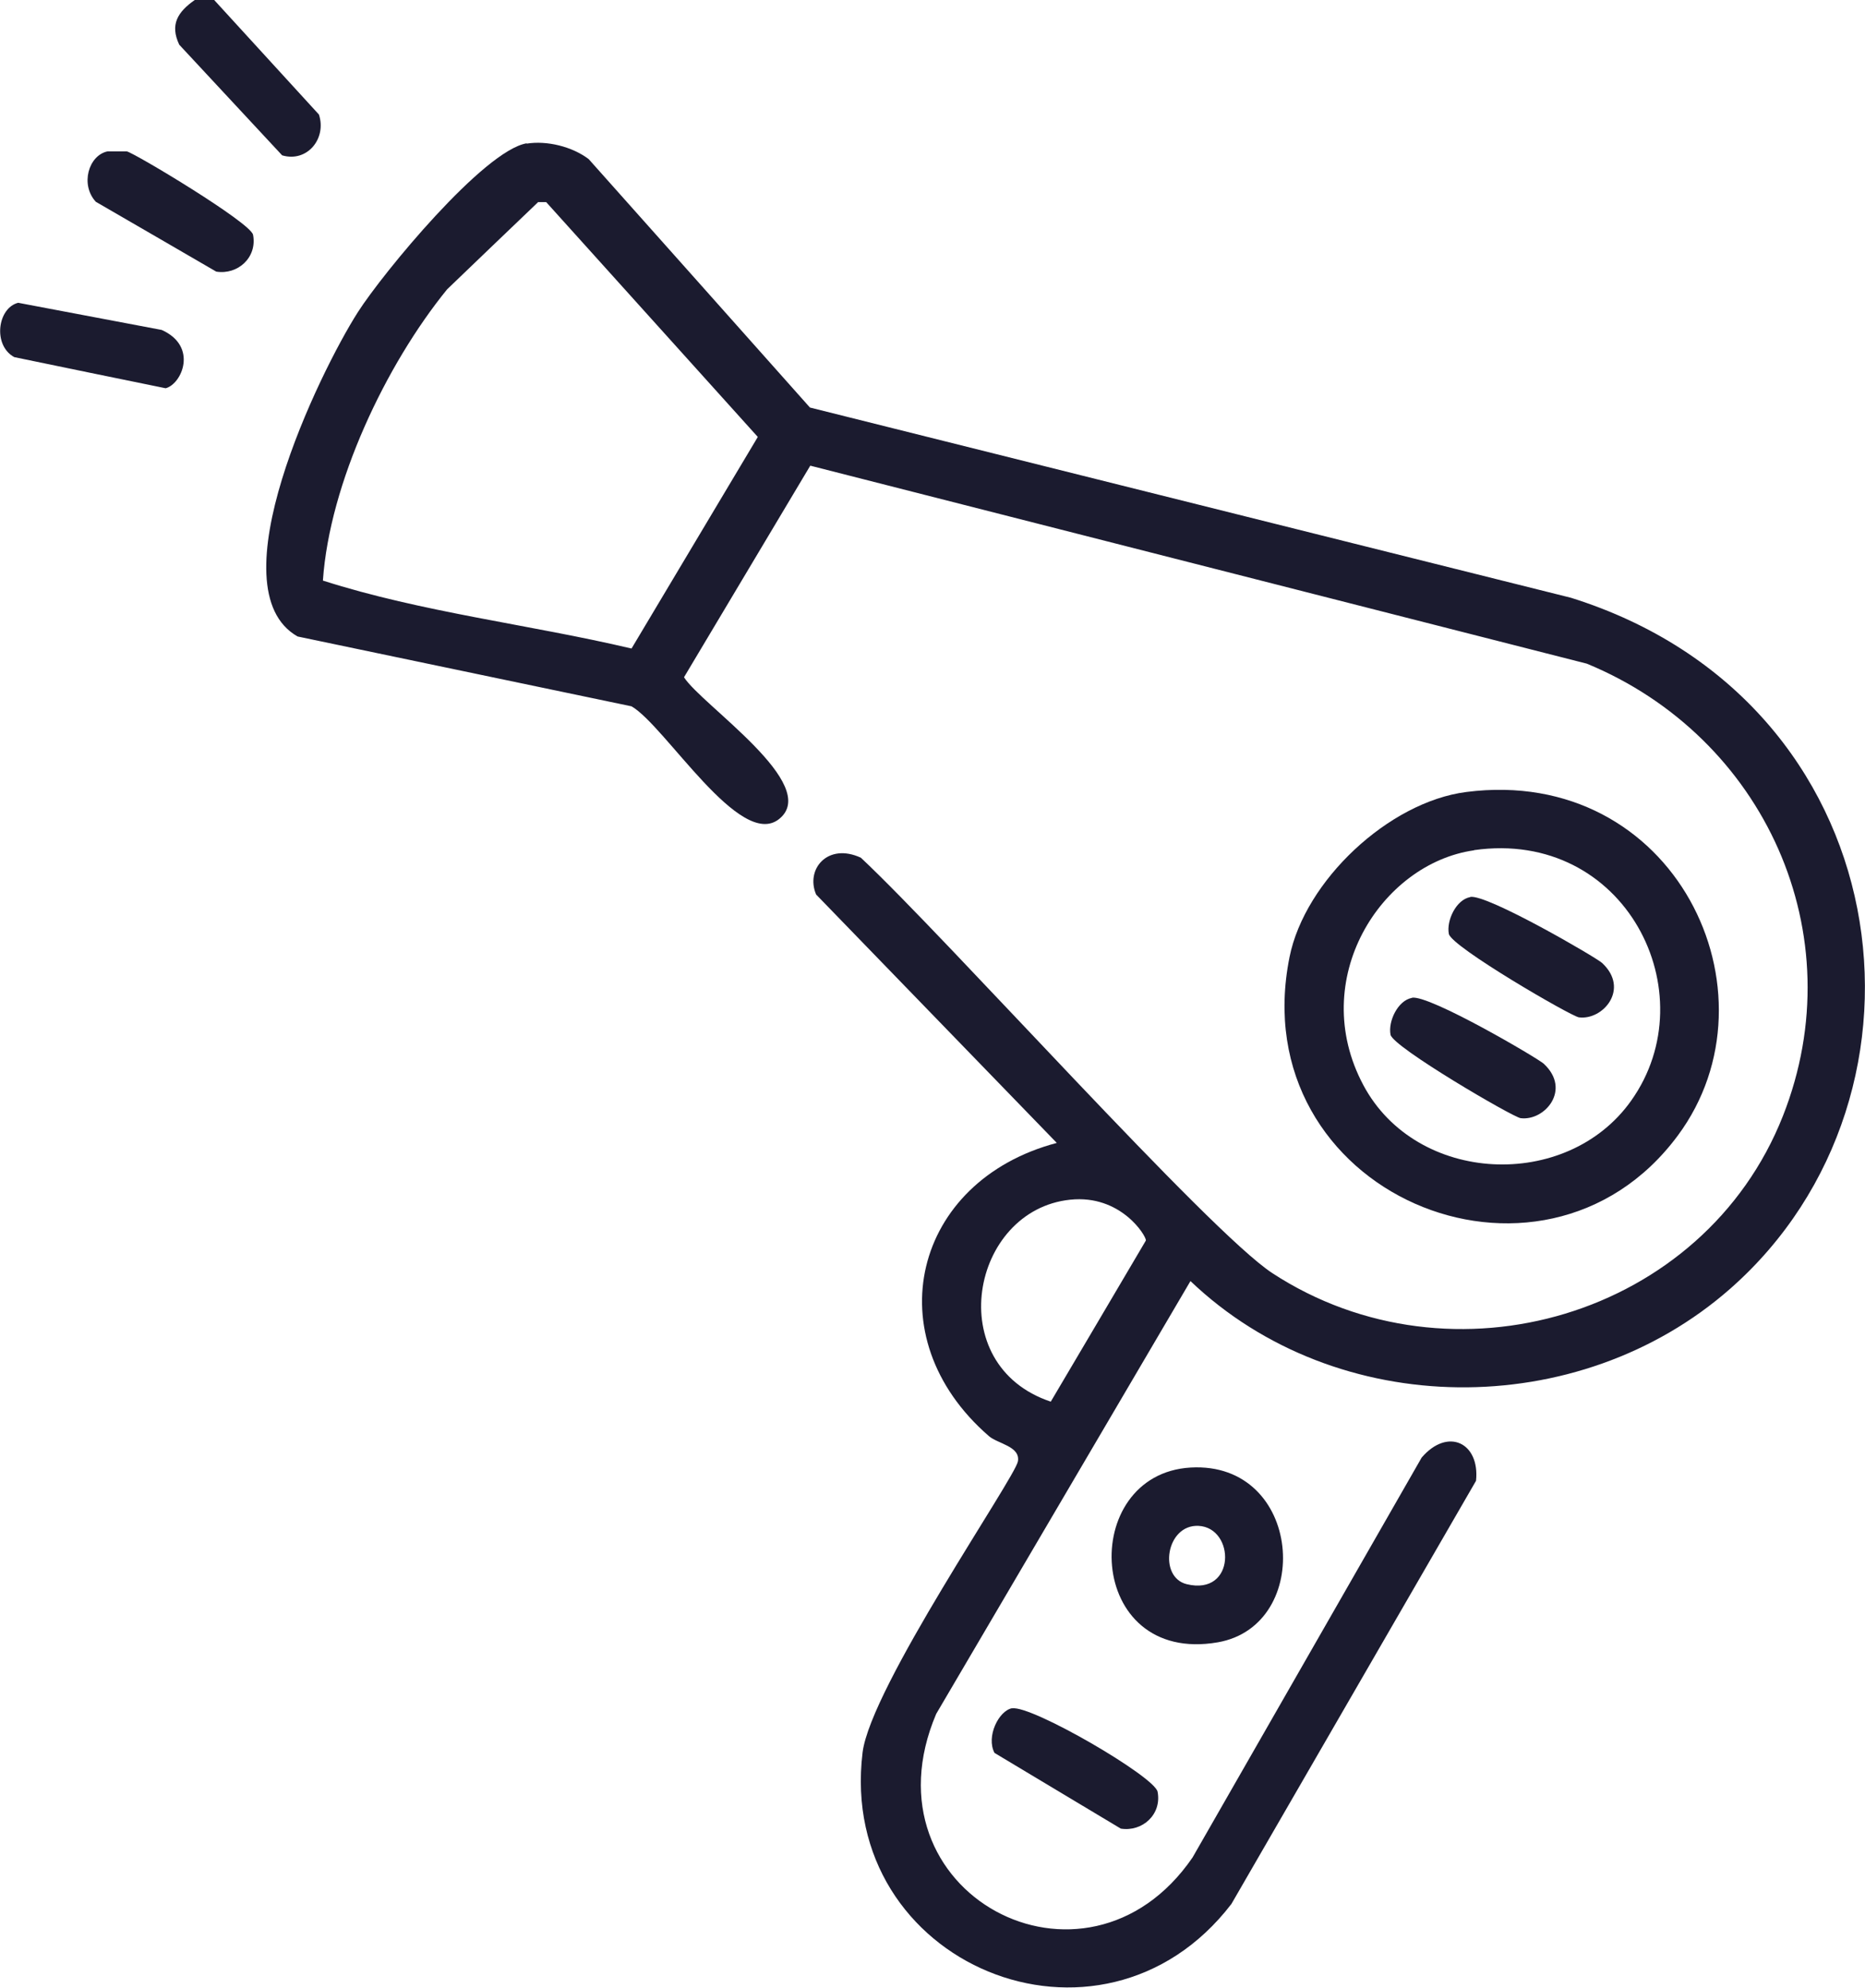 <?xml version="1.0" encoding="UTF-8"?>
<svg id="Ebene_2" xmlns="http://www.w3.org/2000/svg" viewBox="0 0 108.41 115.56">
  <defs>
    <style>
      .cls-1 {
        fill: #1b1b2f;
      }
    </style>
  </defs>
  <g id="Ebene_1-2" data-name="Ebene_1">
    <g>
      <path class="cls-1" d="M12.45,0c2.03,2.22,4.06,4.44,6.09,6.66.46,1.4-.69,2.8-2.14,2.37-1.99-2.14-3.99-4.29-5.98-6.43-.56-1.18-.08-1.91.9-2.6h1.13Z"/>
      <path class="cls-1" d="M30.61,8.35c1.18-.19,2.65.17,3.61.9,4.29,4.81,8.58,9.63,12.86,14.44,14.75,3.69,29.49,7.37,44.24,11.06,19.13,5.99,22.17,28.81,9.25,40.17-8.81,7.74-22.85,7.68-31.37-.45-4.93,8.39-9.86,16.78-14.78,25.16-4.42,10.4,8.68,17.41,14.9,8.35,4.44-7.75,8.88-15.5,13.32-23.25,1.52-1.77,3.39-.86,3.16,1.35-4.74,8.2-9.48,16.4-14.22,24.6-7.59,9.89-22.94,3.52-21.44-8.8.46-3.79,8.87-15.98,9.03-16.93.15-.88-1.18-1.02-1.69-1.47-6.65-5.77-4.39-14.84,3.95-17.04-4.66-4.81-9.33-9.63-13.99-14.44-.63-1.47.67-3.03,2.6-2.14,4.98,4.66,20.23,21.74,23.92,24.15,10.42,6.81,25.08,2.52,29.68-9.14,4.17-10.57-1.09-22.04-11.4-26.29-15.05-3.84-30.09-7.67-45.14-11.51-2.45,4.1-4.89,8.2-7.34,12.3,1.02,1.61,8.01,6.25,5.53,8.24-2.27,1.82-6.62-5.42-8.58-6.55-6.47-1.35-12.94-2.71-19.41-4.06-4.85-2.75,1.26-15.34,3.5-18.85,1.45-2.27,7.33-9.41,9.82-9.82ZM31.29,11.74c-1.77,1.69-3.54,3.39-5.3,5.08-3.57,4.39-6.83,11.27-7.22,16.93,5.78,1.85,12,2.55,17.94,3.95,2.45-4.1,4.89-8.2,7.34-12.3-4.1-4.55-8.2-9.1-12.3-13.65h-.45ZM62.21,69.74c-5.78.6-7.49,9.62-1.13,11.74,1.84-3.12,3.69-6.24,5.53-9.37.02-.27-1.46-2.68-4.4-2.37Z"/>
      <path class="cls-1" d="M6.24,8.8h1.13c.44.09,7.2,4.14,7.34,4.85.25,1.32-.89,2.34-2.14,2.14-2.33-1.35-4.66-2.71-7-4.06-.92-1-.42-2.7.68-2.93Z"/>
      <path class="cls-1" d="M1.05,17.6c2.78.53,5.57,1.05,8.35,1.58,2.12.95,1.18,3.14.23,3.39-2.93-.6-5.87-1.2-8.8-1.81-1.26-.68-.98-2.86.23-3.16Z"/>
      <path class="cls-1" d="M85.23,46.04c12.12-1.56,18.45,11.67,12.3,19.97-7.92,10.69-25.33,3.32-22.57-10.38.89-4.43,5.76-9.01,10.27-9.59ZM85.68,49.43c-5.4.77-9.71,7.5-6.43,13.65,3.08,5.78,11.83,6.18,15.57.9,4.44-6.25-.34-15.81-9.14-14.56Z"/>
      <path class="cls-1" d="M85.46,52.14c.97-.18,7.36,3.54,7.67,3.84,1.62,1.51.05,3.34-1.35,3.16-.45-.06-7.41-4.1-7.56-4.85-.15-.77.42-1.99,1.24-2.14Z"/>
      <path class="cls-1" d="M82.07,58c1.01-.19,7.36,3.54,7.67,3.84,1.62,1.51.05,3.34-1.35,3.16-.45-.06-7.42-4.13-7.56-4.85-.15-.77.42-1.99,1.24-2.14Z"/>
      <path class="cls-1" d="M69.21,85.31c6.51-.37,7.18,9.18,1.58,10.16-7.73,1.34-8.14-9.78-1.58-10.16ZM69.66,88.7c-1.88-.08-2.34,2.98-.68,3.39,2.88.7,2.83-3.29.68-3.39Z"/>
      <path class="cls-1" d="M58.83,99.31c1.11-.21,8.3,3.97,8.46,4.85.25,1.32-.89,2.34-2.14,2.14-2.45-1.47-4.89-2.93-7.34-4.4-.5-.94.24-2.45,1.02-2.6Z"/>
    </g>
  </g>
</svg>